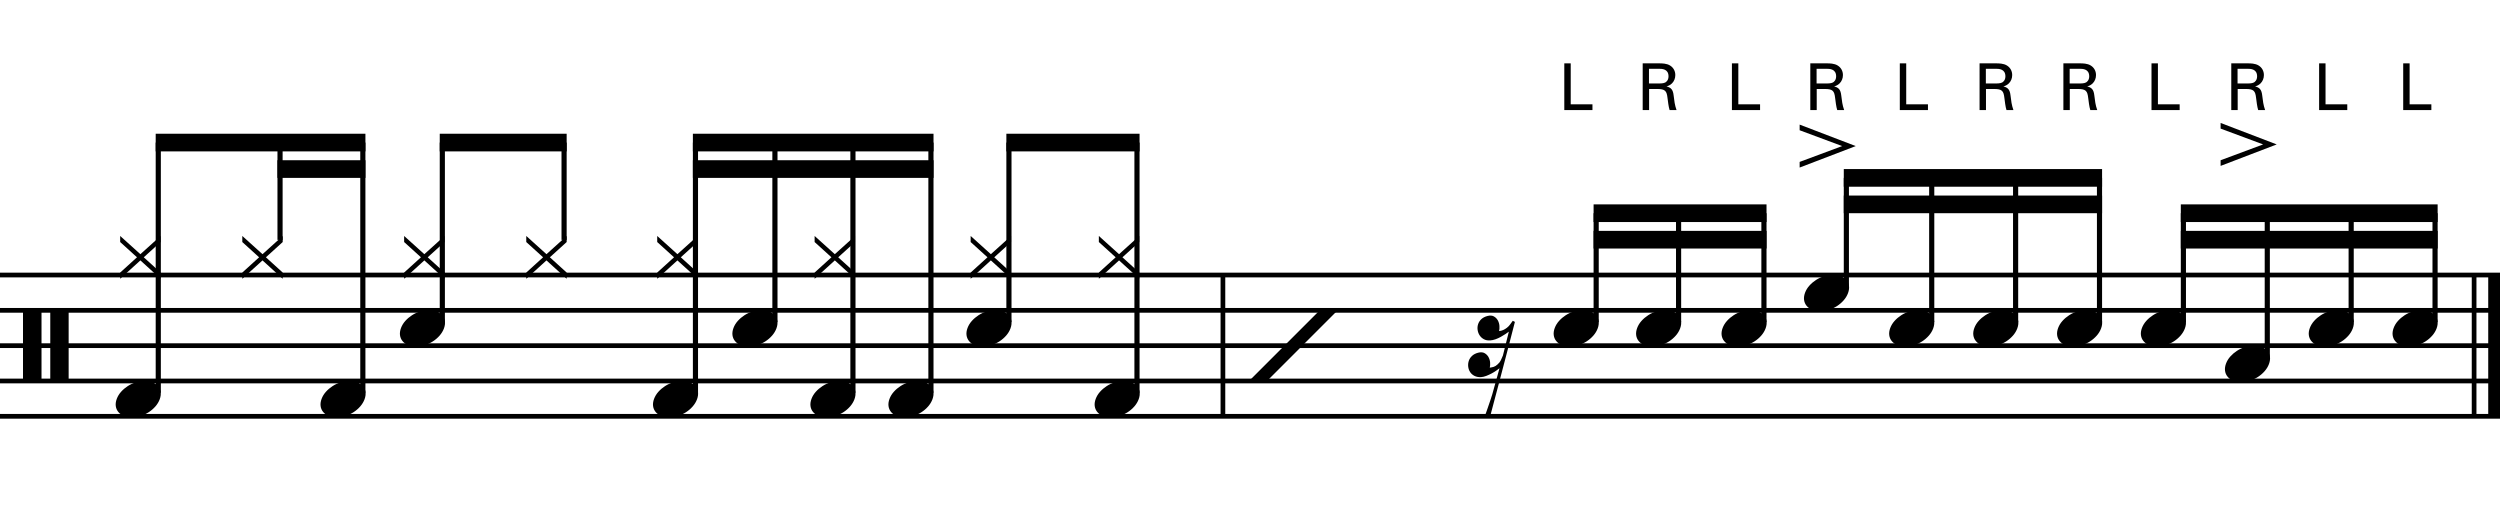 <?xml version="1.0" encoding="utf-8"?>
<!-- Generator: Adobe Illustrator 14.0.0, SVG Export Plug-In . SVG Version: 6.00 Build 43363)  -->
<!DOCTYPE svg PUBLIC "-//W3C//DTD SVG 1.1//EN" "http://www.w3.org/Graphics/SVG/1.1/DTD/svg11.dtd">
<svg version="1.1" id="Layer_1" xmlns="http://www.w3.org/2000/svg" xmlns:xlink="http://www.w3.org/1999/xlink" x="0px" y="0px"
	 width="544.104px" height="113.042px" viewBox="0 0 544.104 113.042" enable-background="new 0 0 544.104 113.042"
	 xml:space="preserve">
<g>
	<path d="M5.007,67.409h4.028v15.683H5.007V67.409z M10.942,67.409h3.998v15.683h-3.998V67.409z"/>
</g>
<line fill="none" stroke="#000000" stroke-width="1.024" stroke-miterlimit="10" x1="266.158" y1="59.856" x2="266.158" y2="90.606"/>
<line fill="none" stroke="#000000" stroke-width="2.562" stroke-miterlimit="10" x1="542.823" y1="59.856" x2="542.823" y2="90.606"/>
<line fill="none" stroke="#000000" stroke-width="1.024" stroke-miterlimit="10" x1="538.467" y1="59.856" x2="538.467" y2="90.606"/>
<line fill="none" stroke="#000000" stroke-width="1.028" stroke-miterlimit="10" x1="0" y1="59.856" x2="544.104" y2="59.856"/>
<line fill="none" stroke="#000000" stroke-width="1.028" stroke-miterlimit="10" x1="0" y1="67.543" x2="544.104" y2="67.543"/>
<line fill="none" stroke="#000000" stroke-width="1.028" stroke-miterlimit="10" x1="0" y1="75.231" x2="544.104" y2="75.231"/>
<line fill="none" stroke="#000000" stroke-width="1.028" stroke-miterlimit="10" x1="0" y1="82.918" x2="544.104" y2="82.918"/>
<line fill="none" stroke="#000000" stroke-width="1.028" stroke-miterlimit="10" x1="0" y1="90.606" x2="544.104" y2="90.606"/>
<g>
	<path d="M26.156,60.671v-1.353l3.659-3.321l-3.659-3.321v-1.322l4.397,3.967l4.397-3.967v1.322l-3.659,3.321l3.659,3.321v1.353
		l-4.397-3.998L26.156,60.671z"/>
</g>
<g>
	<path d="M25.413,86.808c0.205-0.554,0.518-1.065,0.938-1.538c0.42-0.471,0.907-0.886,1.46-1.244
		c0.554-0.359,1.148-0.636,1.784-0.831c0.635-0.194,1.281-0.292,1.937-0.292c0.656,0,1.23,0.107,1.722,0.322
		c0.492,0.216,0.886,0.504,1.184,0.861c0.297,0.359,0.477,0.779,0.538,1.262c0.062,0.481-0.01,0.998-0.215,1.553
		c-0.206,0.553-0.518,1.07-0.938,1.553c-0.42,0.48-0.907,0.901-1.461,1.26c-0.553,0.359-1.158,0.636-1.814,0.831
		c-0.656,0.194-1.302,0.292-1.938,0.292c-0.656,0-1.225-0.107-1.707-0.322c-0.482-0.216-0.872-0.508-1.168-0.877
		c-0.297-0.369-0.477-0.795-0.538-1.276S25.208,87.362,25.413,86.808z"/>
</g>
<line fill="none" stroke="#000000" stroke-width="1.121" stroke-miterlimit="10" x1="34.447" y1="85.481" x2="34.447" y2="31.028"/>
<g>
	<path d="M52.736,60.671v-1.353l3.659-3.321l-3.659-3.321v-1.322l4.397,3.967l4.397-3.967v1.322l-3.659,3.321l3.659,3.321v1.353
		l-4.397-3.998L52.736,60.671z"/>
</g>
<line fill="none" stroke="#000000" stroke-width="1.121" stroke-miterlimit="10" x1="60.948" y1="52.214" x2="60.948" y2="31.028"/>
<g>
	<path d="M69.993,86.808c0.205-0.554,0.518-1.065,0.938-1.538c0.42-0.471,0.907-0.886,1.46-1.244
		c0.554-0.359,1.148-0.636,1.784-0.831c0.635-0.194,1.281-0.292,1.937-0.292c0.656,0,1.23,0.107,1.722,0.322
		c0.492,0.216,0.886,0.504,1.184,0.861c0.297,0.359,0.477,0.779,0.538,1.262c0.062,0.481-0.01,0.998-0.215,1.553
		c-0.206,0.553-0.518,1.07-0.938,1.553c-0.42,0.48-0.907,0.901-1.461,1.26c-0.553,0.359-1.158,0.636-1.814,0.831
		c-0.656,0.194-1.302,0.292-1.938,0.292c-0.656,0-1.225-0.107-1.707-0.322c-0.482-0.216-0.872-0.508-1.168-0.877
		c-0.297-0.369-0.477-0.795-0.538-1.276S69.788,87.362,69.993,86.808z"/>
</g>
<line fill="none" stroke="#000000" stroke-width="1.121" stroke-miterlimit="10" x1="78.97" y1="85.481" x2="78.97" y2="31.028"/>
<polyline points="79.531,29.106 33.886,29.106 33.886,32.95 79.531,32.95 "/>
<polyline points="79.531,34.872 60.387,34.872 60.387,38.716 79.531,38.716 "/>
<g>
	<path d="M87.957,60.671v-1.353l3.659-3.321l-3.659-3.321v-1.322l4.397,3.967l4.397-3.967v1.322l-3.659,3.321l3.659,3.321v1.353
		l-4.397-3.998L87.957,60.671z"/>
</g>
<g>
	<path d="M87.273,71.388c0.205-0.554,0.518-1.065,0.938-1.538c0.42-0.471,0.907-0.886,1.46-1.244
		c0.554-0.359,1.148-0.636,1.784-0.831c0.635-0.194,1.281-0.292,1.937-0.292c0.656,0,1.23,0.107,1.722,0.322
		c0.492,0.216,0.886,0.504,1.184,0.861c0.297,0.359,0.477,0.779,0.538,1.262c0.062,0.481-0.01,0.998-0.215,1.553
		c-0.206,0.553-0.518,1.07-0.938,1.553c-0.42,0.48-0.907,0.901-1.461,1.26c-0.553,0.359-1.158,0.636-1.814,0.831
		c-0.656,0.194-1.302,0.292-1.938,0.292c-0.656,0-1.225-0.107-1.707-0.322c-0.482-0.216-0.872-0.508-1.168-0.877
		c-0.297-0.369-0.477-0.795-0.538-1.276S87.068,71.942,87.273,71.388z"/>
</g>
<line fill="none" stroke="#000000" stroke-width="1.121" stroke-miterlimit="10" x1="96.267" y1="70.106" x2="96.267" y2="31.028"/>
<g>
	<path d="M114.537,60.671v-1.353l3.659-3.321l-3.659-3.321v-1.322l4.397,3.967l4.397-3.967v1.322l-3.659,3.321l3.659,3.321v1.353
		l-4.397-3.998L114.537,60.671z"/>
</g>
<line fill="none" stroke="#000000" stroke-width="1.121" stroke-miterlimit="10" x1="122.768" y1="52.214" x2="122.768" y2="31.028"/>
<polyline points="123.329,29.106 95.707,29.106 95.707,32.95 123.329,32.95 "/>
<g>
	<path d="M143.037,60.671v-1.353l3.659-3.321l-3.659-3.321v-1.322l4.397,3.967l4.397-3.967v1.322l-3.659,3.321l3.659,3.321v1.353
		l-4.397-3.998L143.037,60.671z"/>
</g>
<g>
	<path d="M142.353,86.808c0.205-0.554,0.518-1.065,0.938-1.538c0.42-0.471,0.907-0.886,1.46-1.244
		c0.554-0.359,1.148-0.636,1.784-0.831c0.635-0.194,1.281-0.292,1.937-0.292c0.656,0,1.23,0.107,1.722,0.322
		c0.492,0.216,0.886,0.504,1.184,0.861c0.297,0.359,0.477,0.779,0.538,1.262c0.062,0.481-0.01,0.998-0.215,1.553
		c-0.206,0.553-0.518,1.07-0.938,1.553c-0.42,0.48-0.907,0.901-1.461,1.26c-0.553,0.359-1.158,0.636-1.814,0.831
		c-0.656,0.194-1.302,0.292-1.938,0.292c-0.656,0-1.225-0.107-1.707-0.322c-0.482-0.216-0.872-0.508-1.168-0.877
		c-0.297-0.369-0.477-0.795-0.538-1.276S142.148,87.362,142.353,86.808z"/>
</g>
<line fill="none" stroke="#000000" stroke-width="1.121" stroke-miterlimit="10" x1="151.361" y1="85.481" x2="151.361" y2="31.028"/>
<g>
	<path d="M159.633,71.388c0.205-0.554,0.518-1.065,0.938-1.538c0.42-0.471,0.907-0.886,1.46-1.244
		c0.554-0.359,1.148-0.636,1.784-0.831c0.635-0.194,1.281-0.292,1.937-0.292c0.656,0,1.23,0.107,1.722,0.322
		c0.492,0.216,0.886,0.504,1.184,0.861c0.297,0.359,0.477,0.779,0.538,1.262c0.062,0.481-0.01,0.998-0.215,1.553
		c-0.206,0.553-0.518,1.07-0.938,1.553c-0.42,0.48-0.907,0.901-1.461,1.26c-0.553,0.359-1.158,0.636-1.814,0.831
		c-0.656,0.194-1.302,0.292-1.938,0.292c-0.656,0-1.225-0.107-1.707-0.322c-0.482-0.216-0.872-0.508-1.168-0.877
		c-0.297-0.369-0.477-0.795-0.538-1.276S159.428,71.942,159.633,71.388z"/>
</g>
<line fill="none" stroke="#000000" stroke-width="1.121" stroke-miterlimit="10" x1="168.658" y1="70.106" x2="168.658" y2="31.028"/>
<g>
	<path d="M177.296,60.671v-1.353l3.659-3.321l-3.659-3.321v-1.322l4.397,3.967l4.397-3.967v1.322l-3.659,3.321l3.659,3.321v1.353
		l-4.397-3.998L177.296,60.671z"/>
</g>
<g>
	<path d="M176.613,86.808c0.205-0.554,0.518-1.065,0.938-1.538c0.42-0.471,0.907-0.886,1.46-1.244
		c0.554-0.359,1.148-0.636,1.784-0.831c0.635-0.194,1.281-0.292,1.937-0.292c0.656,0,1.23,0.107,1.722,0.322
		c0.492,0.216,0.886,0.504,1.184,0.861c0.297,0.359,0.477,0.779,0.538,1.262c0.062,0.481-0.01,0.998-0.215,1.553
		c-0.206,0.553-0.518,1.07-0.938,1.553c-0.42,0.48-0.907,0.901-1.461,1.26c-0.553,0.359-1.158,0.636-1.814,0.831
		c-0.656,0.194-1.302,0.292-1.938,0.292c-0.656,0-1.225-0.107-1.707-0.322c-0.482-0.216-0.872-0.508-1.168-0.877
		c-0.297-0.369-0.477-0.795-0.538-1.276S176.408,87.362,176.613,86.808z"/>
</g>
<line fill="none" stroke="#000000" stroke-width="1.121" stroke-miterlimit="10" x1="185.634" y1="85.481" x2="185.634" y2="31.028"/>
<g>
	<path d="M193.593,86.808c0.205-0.554,0.518-1.065,0.938-1.538c0.42-0.471,0.907-0.886,1.46-1.244
		c0.554-0.359,1.148-0.636,1.784-0.831c0.635-0.194,1.281-0.292,1.937-0.292c0.656,0,1.23,0.107,1.722,0.322
		c0.492,0.216,0.886,0.504,1.184,0.861c0.297,0.359,0.477,0.779,0.538,1.262c0.062,0.481-0.01,0.998-0.215,1.553
		c-0.206,0.553-0.518,1.07-0.938,1.553c-0.42,0.48-0.907,0.901-1.461,1.26c-0.553,0.359-1.158,0.636-1.814,0.831
		c-0.656,0.194-1.302,0.292-1.938,0.292c-0.656,0-1.225-0.107-1.707-0.322c-0.482-0.216-0.872-0.508-1.168-0.877
		c-0.297-0.369-0.477-0.795-0.538-1.276S193.388,87.362,193.593,86.808z"/>
</g>
<line fill="none" stroke="#000000" stroke-width="1.121" stroke-miterlimit="10" x1="202.611" y1="85.481" x2="202.611" y2="31.028"/>
<polyline points="203.171,29.106 150.8,29.106 150.8,32.95 203.171,32.95 "/>
<polyline points="203.171,34.872 150.8,34.872 150.8,38.716 203.171,38.716 "/>
<g>
	<path d="M211.256,60.671v-1.353l3.659-3.321l-3.659-3.321v-1.322l4.397,3.967l4.397-3.967v1.322l-3.659,3.321l3.659,3.321v1.353
		l-4.397-3.998L211.256,60.671z"/>
</g>
<g>
	<path d="M210.573,71.388c0.205-0.554,0.518-1.065,0.938-1.538c0.42-0.471,0.907-0.886,1.46-1.244
		c0.554-0.359,1.148-0.636,1.784-0.831c0.635-0.194,1.281-0.292,1.937-0.292c0.656,0,1.23,0.107,1.722,0.322
		c0.492,0.216,0.886,0.504,1.184,0.861c0.297,0.359,0.477,0.779,0.538,1.262c0.062,0.481-0.01,0.998-0.215,1.553
		c-0.206,0.553-0.518,1.07-0.938,1.553c-0.42,0.48-0.907,0.901-1.461,1.26c-0.553,0.359-1.158,0.636-1.814,0.831
		c-0.656,0.194-1.302,0.292-1.938,0.292c-0.656,0-1.225-0.107-1.707-0.322c-0.482-0.216-0.872-0.508-1.168-0.877
		c-0.297-0.369-0.477-0.795-0.538-1.276S210.368,71.942,210.573,71.388z"/>
</g>
<line fill="none" stroke="#000000" stroke-width="1.121" stroke-miterlimit="10" x1="219.587" y1="70.106" x2="219.587" y2="31.028"/>
<g>
	<path d="M239.156,60.671v-1.353l3.659-3.321l-3.659-3.321v-1.322l4.397,3.967l4.397-3.967v1.322l-3.659,3.321l3.659,3.321v1.353
		l-4.397-3.998L239.156,60.671z"/>
</g>
<g>
	<path d="M238.473,86.808c0.205-0.554,0.518-1.065,0.938-1.538c0.42-0.471,0.907-0.886,1.46-1.244
		c0.554-0.359,1.148-0.636,1.784-0.831c0.635-0.194,1.281-0.292,1.937-0.292c0.656,0,1.23,0.107,1.722,0.322
		c0.492,0.216,0.886,0.504,1.184,0.861c0.297,0.359,0.477,0.779,0.538,1.262c0.062,0.481-0.01,0.998-0.215,1.553
		c-0.206,0.553-0.518,1.07-0.938,1.553c-0.42,0.48-0.907,0.901-1.461,1.26c-0.553,0.359-1.158,0.636-1.814,0.831
		c-0.656,0.194-1.302,0.292-1.938,0.292c-0.656,0-1.225-0.107-1.707-0.322c-0.482-0.216-0.872-0.508-1.168-0.877
		c-0.297-0.369-0.477-0.795-0.538-1.276S238.268,87.362,238.473,86.808z"/>
</g>
<line fill="none" stroke="#000000" stroke-width="1.121" stroke-miterlimit="10" x1="247.455" y1="85.481" x2="247.455" y2="31.028"/>
<polyline points="248.015,29.106 219.027,29.106 219.027,32.95 248.015,32.95 "/>
<g>
	<path d="M287.417,67.347h3.906l-15.59,15.591h-3.906L287.417,67.347z"/>
</g>
<path d="M323.74,68.77L323.74,68.77c0.554-0.143,1.015-0.112,1.384,0.092c0.369,0.205,0.655,0.492,0.861,0.861
	c0.204,0.369,0.322,0.774,0.354,1.215c0.03,0.441,0.004,0.814-0.077,1.123c0.327-0.041,0.625-0.118,0.892-0.231
	c0.267-0.112,0.543-0.281,0.83-0.507s0.513-0.462,0.677-0.707c0.164-0.246,0.358-0.513,0.584-0.801l0.462,0.246
	c-0.473,1.846-0.995,3.865-1.568,6.059c-0.492,1.886-1.072,4.094-1.737,6.627c-0.667,2.531-1.39,5.263-2.168,8.194h-1.199
	c0.266-0.718,0.512-1.415,0.737-2.091c0.205-0.574,0.4-1.144,0.585-1.707c0.185-0.564,0.327-1.01,0.43-1.338
	c0.267-0.922,0.492-1.736,0.677-2.444c0.185-0.707,0.349-1.297,0.492-1.769c0.144-0.553,0.276-1.035,0.399-1.445
	c-0.185,0.144-0.43,0.323-0.737,0.539c-0.308,0.215-0.646,0.42-1.015,0.615c-0.369,0.193-0.754,0.369-1.153,0.522
	c-0.4,0.153-0.784,0.24-1.153,0.261c-0.533,0.021-0.999-0.072-1.399-0.276c-0.399-0.205-0.712-0.481-0.938-0.83
	s-0.364-0.738-0.415-1.169c-0.051-0.43-0.011-0.851,0.123-1.261c0.133-0.41,0.369-0.774,0.707-1.091
	c0.338-0.318,0.784-0.549,1.338-0.692c0.553-0.144,1.015-0.112,1.384,0.093c0.368,0.204,0.655,0.491,0.86,0.86
	s0.323,0.769,0.354,1.199c0.031,0.431,0.005,0.8-0.076,1.106c0.308-0.041,0.594-0.102,0.86-0.184s0.543-0.257,0.831-0.523
	c0.184-0.164,0.327-0.312,0.43-0.445c0.103-0.134,0.189-0.271,0.262-0.415c0.071-0.144,0.144-0.303,0.215-0.477
	c0.072-0.175,0.159-0.374,0.262-0.601c0-0.02,0.035-0.164,0.107-0.43c0.072-0.267,0.154-0.595,0.246-0.984
	c0.093-0.39,0.194-0.805,0.308-1.245c0.112-0.44,0.215-0.851,0.308-1.229c0.092-0.38,0.2-0.815,0.323-1.308
	c-0.185,0.144-0.431,0.318-0.738,0.522c-0.308,0.205-0.646,0.41-1.015,0.615s-0.754,0.38-1.153,0.523
	c-0.399,0.143-0.784,0.226-1.153,0.246c-0.533,0.041-0.994-0.047-1.384-0.262s-0.697-0.497-0.922-0.846
	c-0.227-0.349-0.369-0.738-0.431-1.168c-0.062-0.432-0.026-0.852,0.107-1.262c0.133-0.41,0.369-0.773,0.707-1.092
	C322.741,69.145,323.186,68.914,323.74,68.77z"/>
<g>
	<path d="M338.374,71.388c0.204-0.554,0.518-1.065,0.938-1.538c0.42-0.471,0.907-0.886,1.461-1.244
		c0.554-0.359,1.147-0.636,1.783-0.831c0.636-0.194,1.281-0.292,1.938-0.292s1.23,0.107,1.722,0.322
		c0.492,0.216,0.887,0.504,1.185,0.861c0.297,0.359,0.477,0.779,0.538,1.262c0.062,0.481-0.011,0.998-0.216,1.553
		c-0.205,0.553-0.518,1.07-0.938,1.553c-0.421,0.48-0.907,0.901-1.461,1.26c-0.554,0.359-1.158,0.636-1.814,0.831
		c-0.656,0.194-1.302,0.292-1.937,0.292c-0.656,0-1.226-0.107-1.707-0.322c-0.481-0.216-0.871-0.508-1.168-0.877
		c-0.298-0.369-0.478-0.795-0.539-1.276C338.097,72.459,338.168,71.942,338.374,71.388z"/>
</g>
<line fill="none" stroke="#000000" stroke-width="1.121" stroke-miterlimit="10" x1="347.392" y1="70.106" x2="347.392" y2="46.403"/>
<g>
	<path d="M356.314,71.388c0.204-0.554,0.518-1.065,0.938-1.538c0.42-0.471,0.907-0.886,1.461-1.244
		c0.554-0.359,1.147-0.636,1.783-0.831c0.636-0.194,1.281-0.292,1.938-0.292s1.23,0.107,1.722,0.322
		c0.492,0.216,0.887,0.504,1.185,0.861c0.297,0.359,0.477,0.779,0.538,1.262c0.062,0.481-0.011,0.998-0.216,1.553
		c-0.205,0.553-0.518,1.07-0.938,1.553c-0.421,0.48-0.907,0.901-1.461,1.26c-0.554,0.359-1.158,0.636-1.814,0.831
		c-0.656,0.194-1.302,0.292-1.937,0.292c-0.656,0-1.226-0.107-1.707-0.322c-0.481-0.216-0.871-0.508-1.168-0.877
		c-0.298-0.369-0.478-0.795-0.539-1.276C356.038,72.459,356.109,71.942,356.314,71.388z"/>
</g>
<line fill="none" stroke="#000000" stroke-width="1.121" stroke-miterlimit="10" x1="365.33" y1="70.106" x2="365.33" y2="46.403"/>
<g>
	<path d="M374.914,71.388c0.204-0.554,0.518-1.065,0.938-1.538c0.42-0.471,0.907-0.886,1.461-1.244
		c0.554-0.359,1.147-0.636,1.783-0.831c0.636-0.194,1.281-0.292,1.938-0.292s1.23,0.107,1.722,0.322
		c0.492,0.216,0.887,0.504,1.185,0.861c0.297,0.359,0.477,0.779,0.538,1.262c0.062,0.481-0.011,0.998-0.216,1.553
		c-0.205,0.553-0.518,1.07-0.938,1.553c-0.421,0.48-0.907,0.901-1.461,1.26c-0.554,0.359-1.158,0.636-1.814,0.831
		c-0.656,0.194-1.302,0.292-1.937,0.292c-0.656,0-1.226-0.107-1.707-0.322c-0.481-0.216-0.871-0.508-1.168-0.877
		c-0.298-0.369-0.478-0.795-0.539-1.276C374.637,72.459,374.708,71.942,374.914,71.388z"/>
</g>
<line fill="none" stroke="#000000" stroke-width="1.121" stroke-miterlimit="10" x1="383.908" y1="70.106" x2="383.908" y2="46.403"/>
<polyline points="384.468,44.481 346.832,44.481 346.832,48.325 384.468,48.325 "/>
<polyline points="384.468,50.247 346.832,50.247 346.832,54.091 384.468,54.091 "/>
<g>
	<path d="M392.854,63.708c0.204-0.553,0.518-1.065,0.938-1.537c0.42-0.471,0.907-0.886,1.461-1.245
		c0.554-0.358,1.147-0.635,1.783-0.831c0.636-0.194,1.281-0.292,1.938-0.292s1.23,0.107,1.722,0.323
		c0.492,0.215,0.887,0.503,1.185,0.861c0.297,0.359,0.477,0.779,0.538,1.261s-0.011,0.999-0.216,1.553s-0.518,1.071-0.938,1.553
		c-0.421,0.481-0.907,0.901-1.461,1.261c-0.554,0.358-1.158,0.635-1.814,0.83s-1.302,0.293-1.937,0.293
		c-0.656,0-1.226-0.108-1.707-0.323c-0.481-0.216-0.871-0.508-1.168-0.876c-0.298-0.369-0.478-0.795-0.539-1.277
		C392.578,64.779,392.649,64.262,392.854,63.708z"/>
</g>
<line fill="none" stroke="#000000" stroke-width="1.121" stroke-miterlimit="10" x1="401.845" y1="62.418" x2="401.845" y2="38.716"/>
<g>
	<path d="M391.678,35.237l9.256-3.444l-9.256-3.444v-1.23l12.208,4.674l-12.208,4.674V35.237z"/>
</g>
<g>
	<path d="M411.394,71.388c0.204-0.554,0.518-1.065,0.938-1.538c0.42-0.471,0.907-0.886,1.461-1.244
		c0.554-0.359,1.147-0.636,1.783-0.831c0.636-0.194,1.281-0.292,1.938-0.292s1.23,0.107,1.722,0.322
		c0.492,0.216,0.887,0.504,1.185,0.861c0.297,0.359,0.477,0.779,0.538,1.262c0.062,0.481-0.011,0.998-0.216,1.553
		c-0.205,0.553-0.518,1.07-0.938,1.553c-0.421,0.48-0.907,0.901-1.461,1.26c-0.554,0.359-1.158,0.636-1.814,0.831
		c-0.656,0.194-1.302,0.292-1.937,0.292c-0.656,0-1.226-0.107-1.707-0.322c-0.481-0.216-0.871-0.508-1.168-0.877
		c-0.298-0.369-0.478-0.795-0.539-1.276C411.118,72.459,411.189,71.942,411.394,71.388z"/>
</g>
<line fill="none" stroke="#000000" stroke-width="1.121" stroke-miterlimit="10" x1="420.423" y1="70.106" x2="420.423" y2="38.716"/>
<g>
	<path d="M429.694,71.388c0.204-0.554,0.518-1.065,0.938-1.538c0.42-0.471,0.907-0.886,1.461-1.244
		c0.554-0.359,1.147-0.636,1.783-0.831c0.636-0.194,1.281-0.292,1.938-0.292s1.23,0.107,1.722,0.322
		c0.492,0.216,0.887,0.504,1.185,0.861c0.297,0.359,0.477,0.779,0.538,1.262c0.062,0.481-0.011,0.998-0.216,1.553
		c-0.205,0.553-0.518,1.07-0.938,1.553c-0.421,0.48-0.907,0.901-1.461,1.26c-0.554,0.359-1.158,0.636-1.814,0.831
		c-0.656,0.194-1.302,0.292-1.937,0.292c-0.656,0-1.226-0.107-1.707-0.322c-0.481-0.216-0.871-0.508-1.168-0.877
		c-0.298-0.369-0.478-0.795-0.539-1.276C429.417,72.459,429.489,71.942,429.694,71.388z"/>
</g>
<line fill="none" stroke="#000000" stroke-width="1.121" stroke-miterlimit="10" x1="438.681" y1="70.106" x2="438.681" y2="38.716"/>
<g>
	<path d="M447.934,71.388c0.204-0.554,0.518-1.065,0.938-1.538c0.42-0.471,0.907-0.886,1.461-1.244
		c0.554-0.359,1.147-0.636,1.783-0.831c0.636-0.194,1.281-0.292,1.938-0.292s1.23,0.107,1.722,0.322
		c0.492,0.216,0.887,0.504,1.185,0.861c0.297,0.359,0.477,0.779,0.538,1.262c0.062,0.481-0.011,0.998-0.216,1.553
		c-0.205,0.553-0.518,1.07-0.938,1.553c-0.421,0.48-0.907,0.901-1.461,1.26c-0.554,0.359-1.158,0.636-1.814,0.831
		c-0.656,0.194-1.302,0.292-1.937,0.292c-0.656,0-1.226-0.107-1.707-0.322c-0.481-0.216-0.871-0.508-1.168-0.877
		c-0.298-0.369-0.478-0.795-0.539-1.276C447.658,72.459,447.729,71.942,447.934,71.388z"/>
</g>
<line fill="none" stroke="#000000" stroke-width="1.121" stroke-miterlimit="10" x1="456.939" y1="70.106" x2="456.939" y2="38.716"/>
<polyline points="457.5,36.794 401.285,36.794 401.285,40.638 457.5,40.638 "/>
<polyline points="457.5,42.56 401.285,42.56 401.285,46.403 457.5,46.403 "/>
<g>
	<path d="M466.173,71.388c0.204-0.554,0.518-1.065,0.938-1.538c0.42-0.471,0.907-0.886,1.461-1.244
		c0.554-0.359,1.147-0.636,1.783-0.831c0.636-0.194,1.281-0.292,1.938-0.292s1.23,0.107,1.722,0.322
		c0.492,0.216,0.887,0.504,1.185,0.861c0.297,0.359,0.477,0.779,0.538,1.262c0.062,0.481-0.011,0.998-0.216,1.553
		c-0.205,0.553-0.518,1.07-0.938,1.553c-0.421,0.48-0.907,0.901-1.461,1.26c-0.554,0.359-1.158,0.636-1.814,0.831
		c-0.656,0.194-1.302,0.292-1.937,0.292c-0.656,0-1.226-0.107-1.707-0.322c-0.481-0.216-0.871-0.508-1.168-0.877
		c-0.298-0.369-0.478-0.795-0.539-1.276C465.897,72.459,465.968,71.942,466.173,71.388z"/>
</g>
<line fill="none" stroke="#000000" stroke-width="1.121" stroke-miterlimit="10" x1="475.197" y1="70.106" x2="475.197" y2="46.403"/>
<g>
	<path d="M484.474,79.127c0.204-0.553,0.518-1.065,0.938-1.537c0.42-0.471,0.907-0.887,1.461-1.245s1.147-0.636,1.783-0.831
		c0.636-0.193,1.281-0.291,1.938-0.291s1.23,0.107,1.722,0.322c0.492,0.215,0.887,0.503,1.185,0.861
		c0.297,0.359,0.477,0.779,0.538,1.261s-0.011,0.999-0.216,1.553s-0.518,1.071-0.938,1.553c-0.421,0.481-0.907,0.901-1.461,1.261
		c-0.554,0.358-1.158,0.635-1.814,0.83s-1.302,0.293-1.937,0.293c-0.656,0-1.226-0.108-1.707-0.323
		c-0.481-0.216-0.871-0.508-1.168-0.876c-0.298-0.369-0.478-0.795-0.539-1.277C484.198,80.199,484.269,79.682,484.474,79.127z"/>
</g>
<line fill="none" stroke="#000000" stroke-width="1.121" stroke-miterlimit="10" x1="493.455" y1="77.793" x2="493.455" y2="46.403"/>
<g>
	<path d="M483.298,34.876l9.256-3.444l-9.256-3.444v-1.23l12.208,4.674l-12.208,4.674V34.876z"/>
</g>
<g>
	<path d="M502.713,71.388c0.204-0.554,0.518-1.065,0.938-1.538c0.42-0.471,0.907-0.886,1.461-1.244
		c0.554-0.359,1.147-0.636,1.783-0.831c0.636-0.194,1.281-0.292,1.938-0.292s1.23,0.107,1.722,0.322
		c0.492,0.216,0.887,0.504,1.185,0.861c0.297,0.359,0.477,0.779,0.538,1.262c0.062,0.481-0.011,0.998-0.216,1.553
		c-0.205,0.553-0.518,1.07-0.938,1.553c-0.421,0.48-0.907,0.901-1.461,1.26c-0.554,0.359-1.158,0.636-1.814,0.831
		c-0.656,0.194-1.302,0.292-1.937,0.292c-0.656,0-1.226-0.107-1.707-0.322c-0.481-0.216-0.871-0.508-1.168-0.877
		c-0.298-0.369-0.478-0.795-0.539-1.276C502.437,72.459,502.508,71.942,502.713,71.388z"/>
</g>
<line fill="none" stroke="#000000" stroke-width="1.121" stroke-miterlimit="10" x1="511.712" y1="70.106" x2="511.712" y2="46.403"/>
<g>
	<path d="M520.954,71.388c0.204-0.554,0.518-1.065,0.938-1.538c0.42-0.471,0.907-0.886,1.461-1.244
		c0.554-0.359,1.147-0.636,1.783-0.831c0.636-0.194,1.281-0.292,1.938-0.292s1.23,0.107,1.722,0.322
		c0.492,0.216,0.887,0.504,1.185,0.861c0.297,0.359,0.477,0.779,0.538,1.262c0.062,0.481-0.011,0.998-0.216,1.553
		c-0.205,0.553-0.518,1.07-0.938,1.553c-0.421,0.48-0.907,0.901-1.461,1.26c-0.554,0.359-1.158,0.636-1.814,0.831
		c-0.656,0.194-1.302,0.292-1.937,0.292c-0.656,0-1.226-0.107-1.707-0.322c-0.481-0.216-0.871-0.508-1.168-0.877
		c-0.298-0.369-0.478-0.795-0.539-1.276C520.677,72.459,520.749,71.942,520.954,71.388z"/>
</g>
<line fill="none" stroke="#000000" stroke-width="1.121" stroke-miterlimit="10" x1="529.97" y1="70.106" x2="529.97" y2="46.403"/>
<polyline points="530.531,44.481 474.636,44.481 474.636,48.325 530.531,48.325 "/>
<polyline points="530.531,50.247 474.636,50.247 474.636,54.091 530.531,54.091 "/>
<g>
	<path d="M340.458,13.789h1.395v8.915h4.732v1.253h-6.127V13.789z"/>
</g>
<g>
	<path d="M357.518,13.789h3.634c0.521,0,1.592,0,2.338,0.479c0.761,0.479,1.127,1.253,1.127,2.07c0,0.718-0.268,1.352-0.719,1.803
		c-0.437,0.437-0.887,0.577-1.196,0.662c0.972,0.253,1.408,0.69,1.549,1.958c0.141,1.197,0.239,2.07,0.634,3.197h-1.507
		c-0.226-0.676-0.366-1.916-0.465-2.69c-0.169-1.479-0.521-1.901-2.226-1.901h-1.774v4.591h-1.395V13.789z M358.884,18.169h2.226
		c0.154,0,0.958,0,1.338-0.225c0.197-0.113,0.69-0.479,0.69-1.324c0-1.647-1.465-1.647-2.028-1.647h-2.226V18.169z"/>
</g>
<g>
	<path d="M376.937,13.789h1.395v8.915h4.732v1.253h-6.127V13.789z"/>
</g>
<g>
	<path d="M393.999,13.789h3.634c0.521,0,1.592,0,2.338,0.479c0.761,0.479,1.127,1.253,1.127,2.07c0,0.718-0.268,1.352-0.719,1.803
		c-0.437,0.437-0.887,0.577-1.196,0.662c0.972,0.253,1.408,0.69,1.549,1.958c0.141,1.197,0.239,2.07,0.634,3.197h-1.507
		c-0.226-0.676-0.366-1.916-0.465-2.69c-0.169-1.479-0.521-1.901-2.226-1.901h-1.774v4.591h-1.395V13.789z M395.365,18.169h2.226
		c0.154,0,0.958,0,1.338-0.225c0.197-0.113,0.69-0.479,0.69-1.324c0-1.647-1.465-1.647-2.028-1.647h-2.226V18.169z"/>
</g>
<g>
	<path d="M413.477,13.789h1.395v8.915h4.732v1.253h-6.127V13.789z"/>
</g>
<g>
	<path d="M430.838,13.789h3.634c0.521,0,1.592,0,2.338,0.479c0.761,0.479,1.127,1.253,1.127,2.07c0,0.718-0.268,1.352-0.719,1.803
		c-0.437,0.437-0.887,0.577-1.196,0.662c0.972,0.253,1.408,0.69,1.549,1.958c0.141,1.197,0.239,2.07,0.634,3.197h-1.507
		c-0.226-0.676-0.366-1.916-0.465-2.69c-0.169-1.479-0.521-1.901-2.226-1.901h-1.774v4.591h-1.395V13.789z M432.205,18.169h2.226
		c0.154,0,0.958,0,1.338-0.225c0.197-0.113,0.69-0.479,0.69-1.324c0-1.647-1.465-1.647-2.028-1.647h-2.226V18.169z"/>
</g>
<g>
	<path d="M449.079,13.789h3.634c0.521,0,1.592,0,2.338,0.479c0.761,0.479,1.127,1.253,1.127,2.07c0,0.718-0.268,1.352-0.719,1.803
		c-0.437,0.437-0.887,0.577-1.196,0.662c0.972,0.253,1.408,0.69,1.549,1.958c0.141,1.197,0.239,2.07,0.634,3.197h-1.507
		c-0.226-0.676-0.366-1.916-0.465-2.69c-0.169-1.479-0.521-1.901-2.226-1.901h-1.774v4.591h-1.395V13.789z M450.445,18.169h2.226
		c0.154,0,0.958,0,1.338-0.225c0.197-0.113,0.69-0.479,0.69-1.324c0-1.647-1.465-1.647-2.028-1.647h-2.226V18.169z"/>
</g>
<g>
	<path d="M468.257,13.789h1.395v8.915h4.732v1.253h-6.127V13.789z"/>
</g>
<g>
	<path d="M485.619,13.789h3.634c0.521,0,1.592,0,2.338,0.479c0.761,0.479,1.127,1.253,1.127,2.07c0,0.718-0.268,1.352-0.719,1.803
		c-0.437,0.437-0.887,0.577-1.196,0.662c0.972,0.253,1.408,0.69,1.549,1.958c0.141,1.197,0.239,2.07,0.634,3.197h-1.507
		c-0.226-0.676-0.366-1.916-0.465-2.69c-0.169-1.479-0.521-1.901-2.226-1.901h-1.774v4.591h-1.395V13.789z M486.985,18.169h2.226
		c0.155,0,0.958,0,1.338-0.225c0.197-0.113,0.69-0.479,0.69-1.324c0-1.647-1.465-1.647-2.028-1.647h-2.226V18.169z"/>
</g>
<g>
	<path d="M504.737,13.789h1.395v8.915h4.732v1.253h-6.127V13.789z"/>
</g>
<g>
	<path d="M523.038,13.789h1.395v8.915h4.732v1.253h-6.127V13.789z"/>
</g>
</svg>

